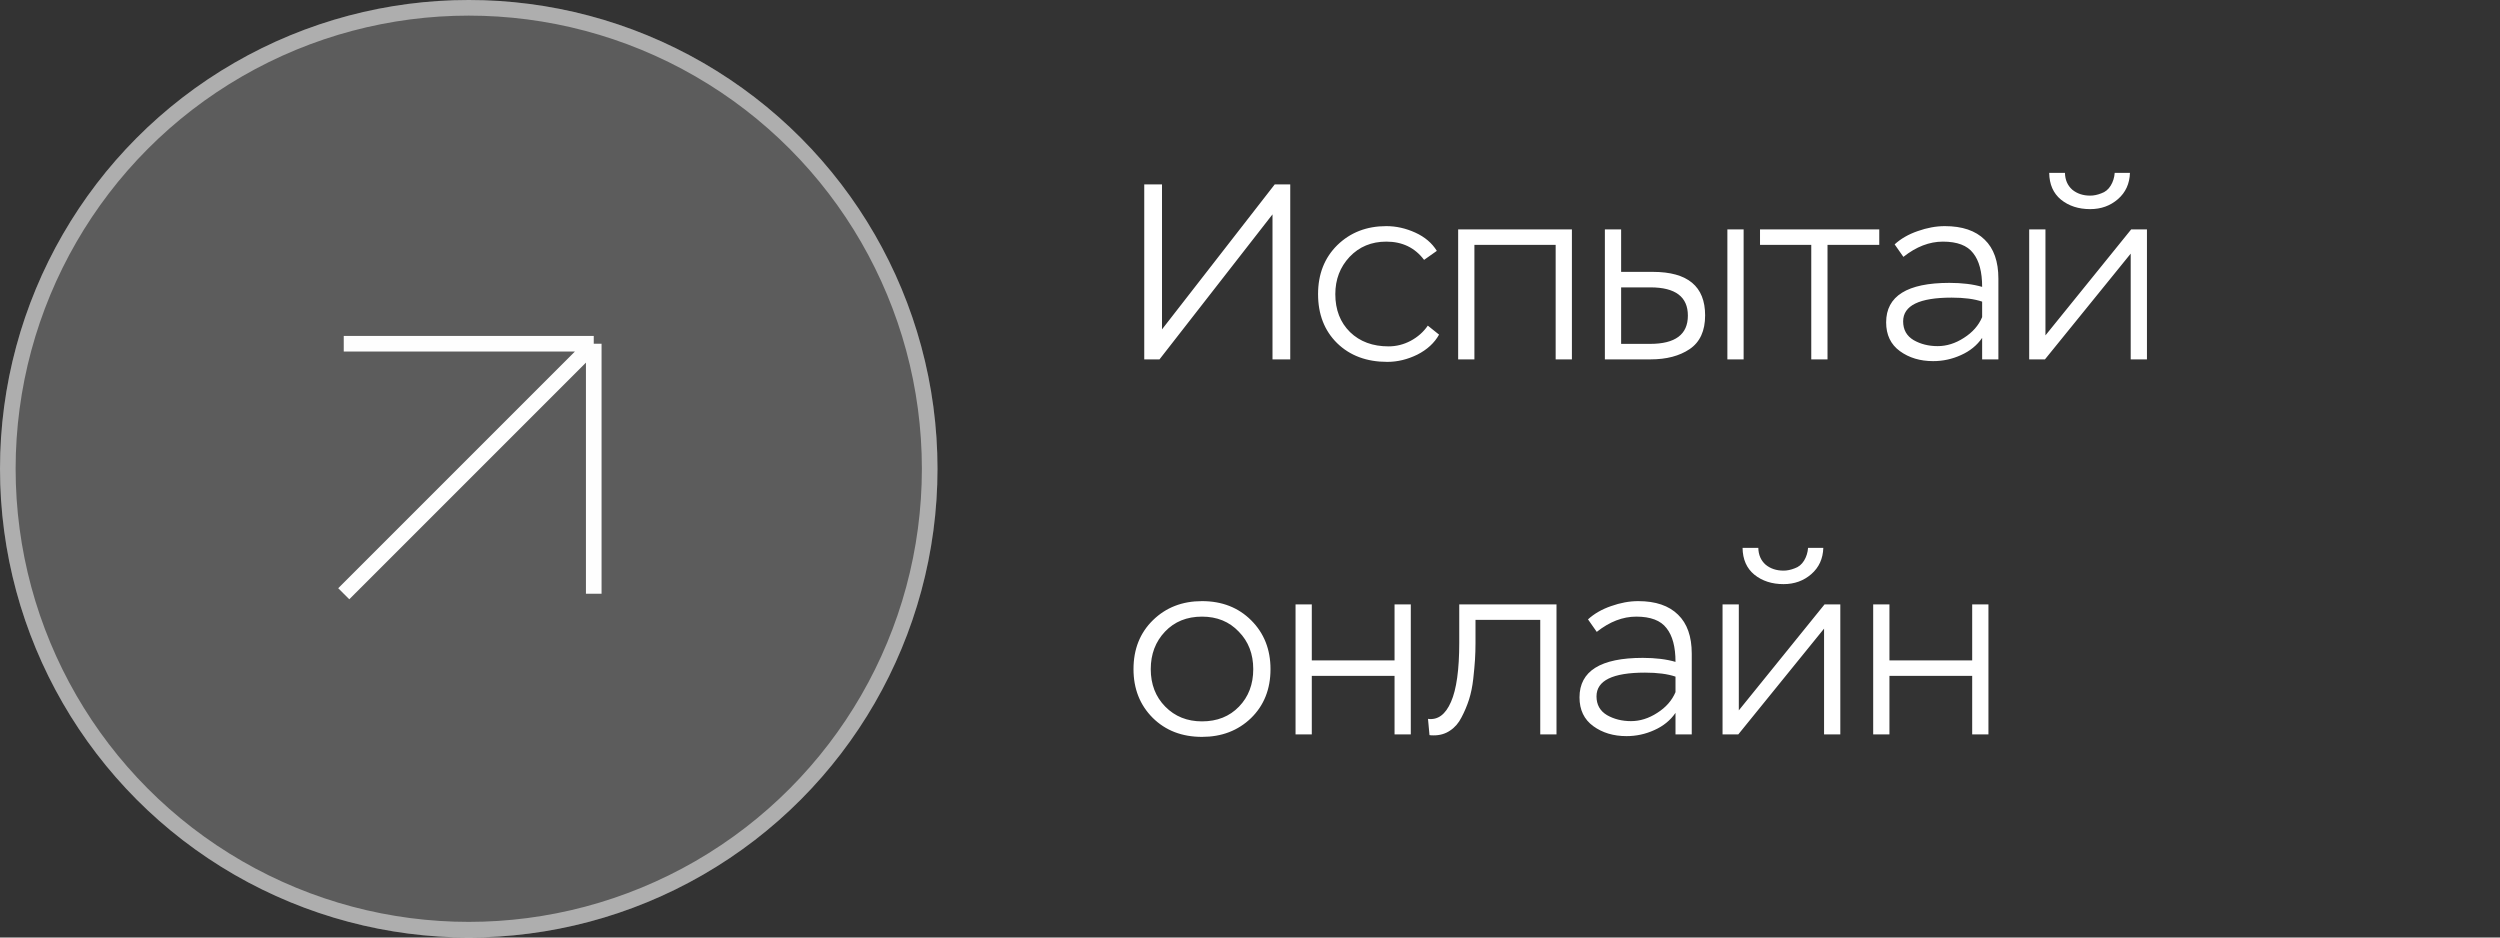 <svg width="160" height="60" viewBox="0 0 160 60" fill="none" xmlns="http://www.w3.org/2000/svg">
<rect x="0" y="0" width="160" height="60" fill="#333333" stroke="none"/>
<circle cx="30" cy="30" r="30" fill="white" fill-opacity="0.2"/>
<circle cx="30" cy="30" r="29.5" stroke="white" stroke-opacity="0.5"/>
<path d="M22 38L38 22M38 22V38M38 22H22" stroke="#FEFEFE"/>
<path d="M81.44 13.72L74.208 23H73.232V11.8H74.368V21.08L81.584 11.8H82.576V23H81.44V13.72ZM91.38 20.84L92.1 21.416C91.802 21.949 91.338 22.376 90.709 22.696C90.079 23.005 89.439 23.16 88.788 23.16C87.466 23.16 86.394 22.76 85.573 21.96C84.762 21.16 84.356 20.115 84.356 18.824C84.356 17.544 84.767 16.499 85.588 15.688C86.421 14.877 87.466 14.472 88.725 14.472C89.354 14.472 89.972 14.611 90.581 14.888C91.189 15.165 91.647 15.555 91.957 16.056L91.141 16.632C90.554 15.853 89.749 15.464 88.725 15.464C87.775 15.464 86.991 15.789 86.373 16.44C85.764 17.091 85.46 17.885 85.46 18.824C85.46 19.827 85.775 20.637 86.404 21.256C87.034 21.864 87.855 22.168 88.868 22.168C89.359 22.168 89.829 22.051 90.276 21.816C90.735 21.571 91.103 21.245 91.38 20.84ZM100.602 23H99.562V15.672H94.362V23H93.322V14.68H100.602V23ZM105.64 23H102.712V14.68H103.752V17.4H105.784C108.014 17.4 109.128 18.328 109.128 20.184C109.128 21.176 108.798 21.896 108.136 22.344C107.486 22.781 106.654 23 105.64 23ZM105.624 18.392H103.752V22.008H105.608C107.219 22.008 108.024 21.405 108.024 20.2C108.024 18.995 107.224 18.392 105.624 18.392ZM111.592 23H110.552V14.68H111.592V23ZM115.921 15.672H112.641V14.68H120.273V15.672H116.961V23H115.921V15.672ZM121.817 16.44L121.257 15.64C121.652 15.277 122.143 14.995 122.729 14.792C123.327 14.579 123.908 14.472 124.473 14.472C125.583 14.472 126.431 14.76 127.017 15.336C127.604 15.901 127.897 16.733 127.897 17.832V23H126.857V21.624C126.527 22.104 126.073 22.472 125.497 22.728C124.932 22.984 124.34 23.112 123.721 23.112C122.889 23.112 122.18 22.899 121.593 22.472C121.007 22.045 120.713 21.432 120.713 20.632C120.713 18.947 122.063 18.104 124.761 18.104C125.572 18.104 126.271 18.189 126.857 18.36C126.857 17.4 126.665 16.68 126.281 16.2C125.908 15.709 125.263 15.464 124.345 15.464C123.481 15.464 122.639 15.789 121.817 16.44ZM122.473 21.768C122.921 22.024 123.433 22.152 124.009 22.152C124.585 22.152 125.145 21.976 125.689 21.624C126.244 21.272 126.633 20.829 126.857 20.296V19.304C126.356 19.133 125.705 19.048 124.905 19.048C122.836 19.048 121.801 19.555 121.801 20.568C121.801 21.101 122.025 21.501 122.473 21.768ZM136.365 16.232L130.877 23H129.868V14.68H130.909V21.464L136.397 14.68H137.405V23H136.365V16.232ZM131.149 11.064H132.157C132.167 11.512 132.322 11.869 132.621 12.136C132.93 12.392 133.314 12.52 133.773 12.52C133.997 12.52 134.231 12.472 134.477 12.376C134.733 12.291 134.935 12.125 135.085 11.88C135.234 11.635 135.319 11.363 135.341 11.064H136.317C136.295 11.757 136.039 12.317 135.549 12.744C135.058 13.171 134.466 13.384 133.773 13.384C133.026 13.384 132.402 13.181 131.901 12.776C131.41 12.371 131.159 11.8 131.149 11.064ZM72.544 42.824C72.544 41.544 72.96 40.499 73.792 39.688C74.624 38.877 75.669 38.472 76.928 38.472C78.208 38.472 79.259 38.883 80.08 39.704C80.901 40.525 81.312 41.565 81.312 42.824C81.312 44.104 80.896 45.149 80.064 45.96C79.232 46.76 78.187 47.16 76.928 47.16C75.648 47.16 74.597 46.755 73.776 45.944C72.955 45.123 72.544 44.083 72.544 42.824ZM73.648 42.824C73.648 43.795 73.957 44.595 74.576 45.224C75.195 45.853 75.979 46.168 76.928 46.168C77.899 46.168 78.688 45.853 79.296 45.224C79.904 44.595 80.208 43.795 80.208 42.824C80.208 41.853 79.899 41.053 79.28 40.424C78.672 39.784 77.888 39.464 76.928 39.464C75.957 39.464 75.168 39.784 74.56 40.424C73.952 41.064 73.648 41.864 73.648 42.824ZM90.291 47H89.251V43.256H83.955V47H82.915V38.68H83.955V42.264H89.251V38.68H90.291V47ZM99.616 47H98.576V39.672H94.432V41.16C94.432 41.512 94.421 41.864 94.4 42.216C94.378 42.557 94.341 42.968 94.288 43.448C94.234 43.928 94.144 44.371 94.016 44.776C93.888 45.171 93.728 45.549 93.536 45.912C93.354 46.275 93.109 46.557 92.8 46.76C92.501 46.963 92.154 47.064 91.76 47.064C91.642 47.064 91.552 47.059 91.488 47.048L91.392 46.008C92.021 46.093 92.512 45.731 92.864 44.92C93.216 44.12 93.392 42.856 93.392 41.128V38.68H99.616V47ZM102.192 40.44L101.632 39.64C102.027 39.277 102.518 38.995 103.104 38.792C103.702 38.579 104.283 38.472 104.848 38.472C105.958 38.472 106.806 38.76 107.392 39.336C107.979 39.901 108.272 40.733 108.272 41.832V47H107.232V45.624C106.902 46.104 106.448 46.472 105.872 46.728C105.307 46.984 104.715 47.112 104.096 47.112C103.264 47.112 102.555 46.899 101.968 46.472C101.382 46.045 101.088 45.432 101.088 44.632C101.088 42.947 102.438 42.104 105.136 42.104C105.947 42.104 106.646 42.189 107.232 42.36C107.232 41.4 107.04 40.68 106.656 40.2C106.283 39.709 105.638 39.464 104.72 39.464C103.856 39.464 103.014 39.789 102.192 40.44ZM102.848 45.768C103.296 46.024 103.808 46.152 104.384 46.152C104.96 46.152 105.52 45.976 106.064 45.624C106.619 45.272 107.008 44.829 107.232 44.296V43.304C106.731 43.133 106.08 43.048 105.28 43.048C103.211 43.048 102.176 43.555 102.176 44.568C102.176 45.101 102.4 45.501 102.848 45.768ZM116.74 40.232L111.252 47H110.243V38.68H111.284V45.464L116.772 38.68H117.78V47H116.74V40.232ZM111.524 35.064H112.532C112.542 35.512 112.697 35.869 112.996 36.136C113.305 36.392 113.689 36.52 114.148 36.52C114.372 36.52 114.606 36.472 114.852 36.376C115.108 36.291 115.31 36.125 115.46 35.88C115.609 35.635 115.694 35.363 115.716 35.064H116.692C116.67 35.757 116.414 36.317 115.924 36.744C115.433 37.171 114.841 37.384 114.148 37.384C113.401 37.384 112.777 37.181 112.276 36.776C111.785 36.371 111.534 35.8 111.524 35.064ZM127.26 47H126.22V43.256H120.924V47H119.884V38.68H120.924V42.264H126.22V38.68H127.26V47Z" fill="white"/>
</svg>
